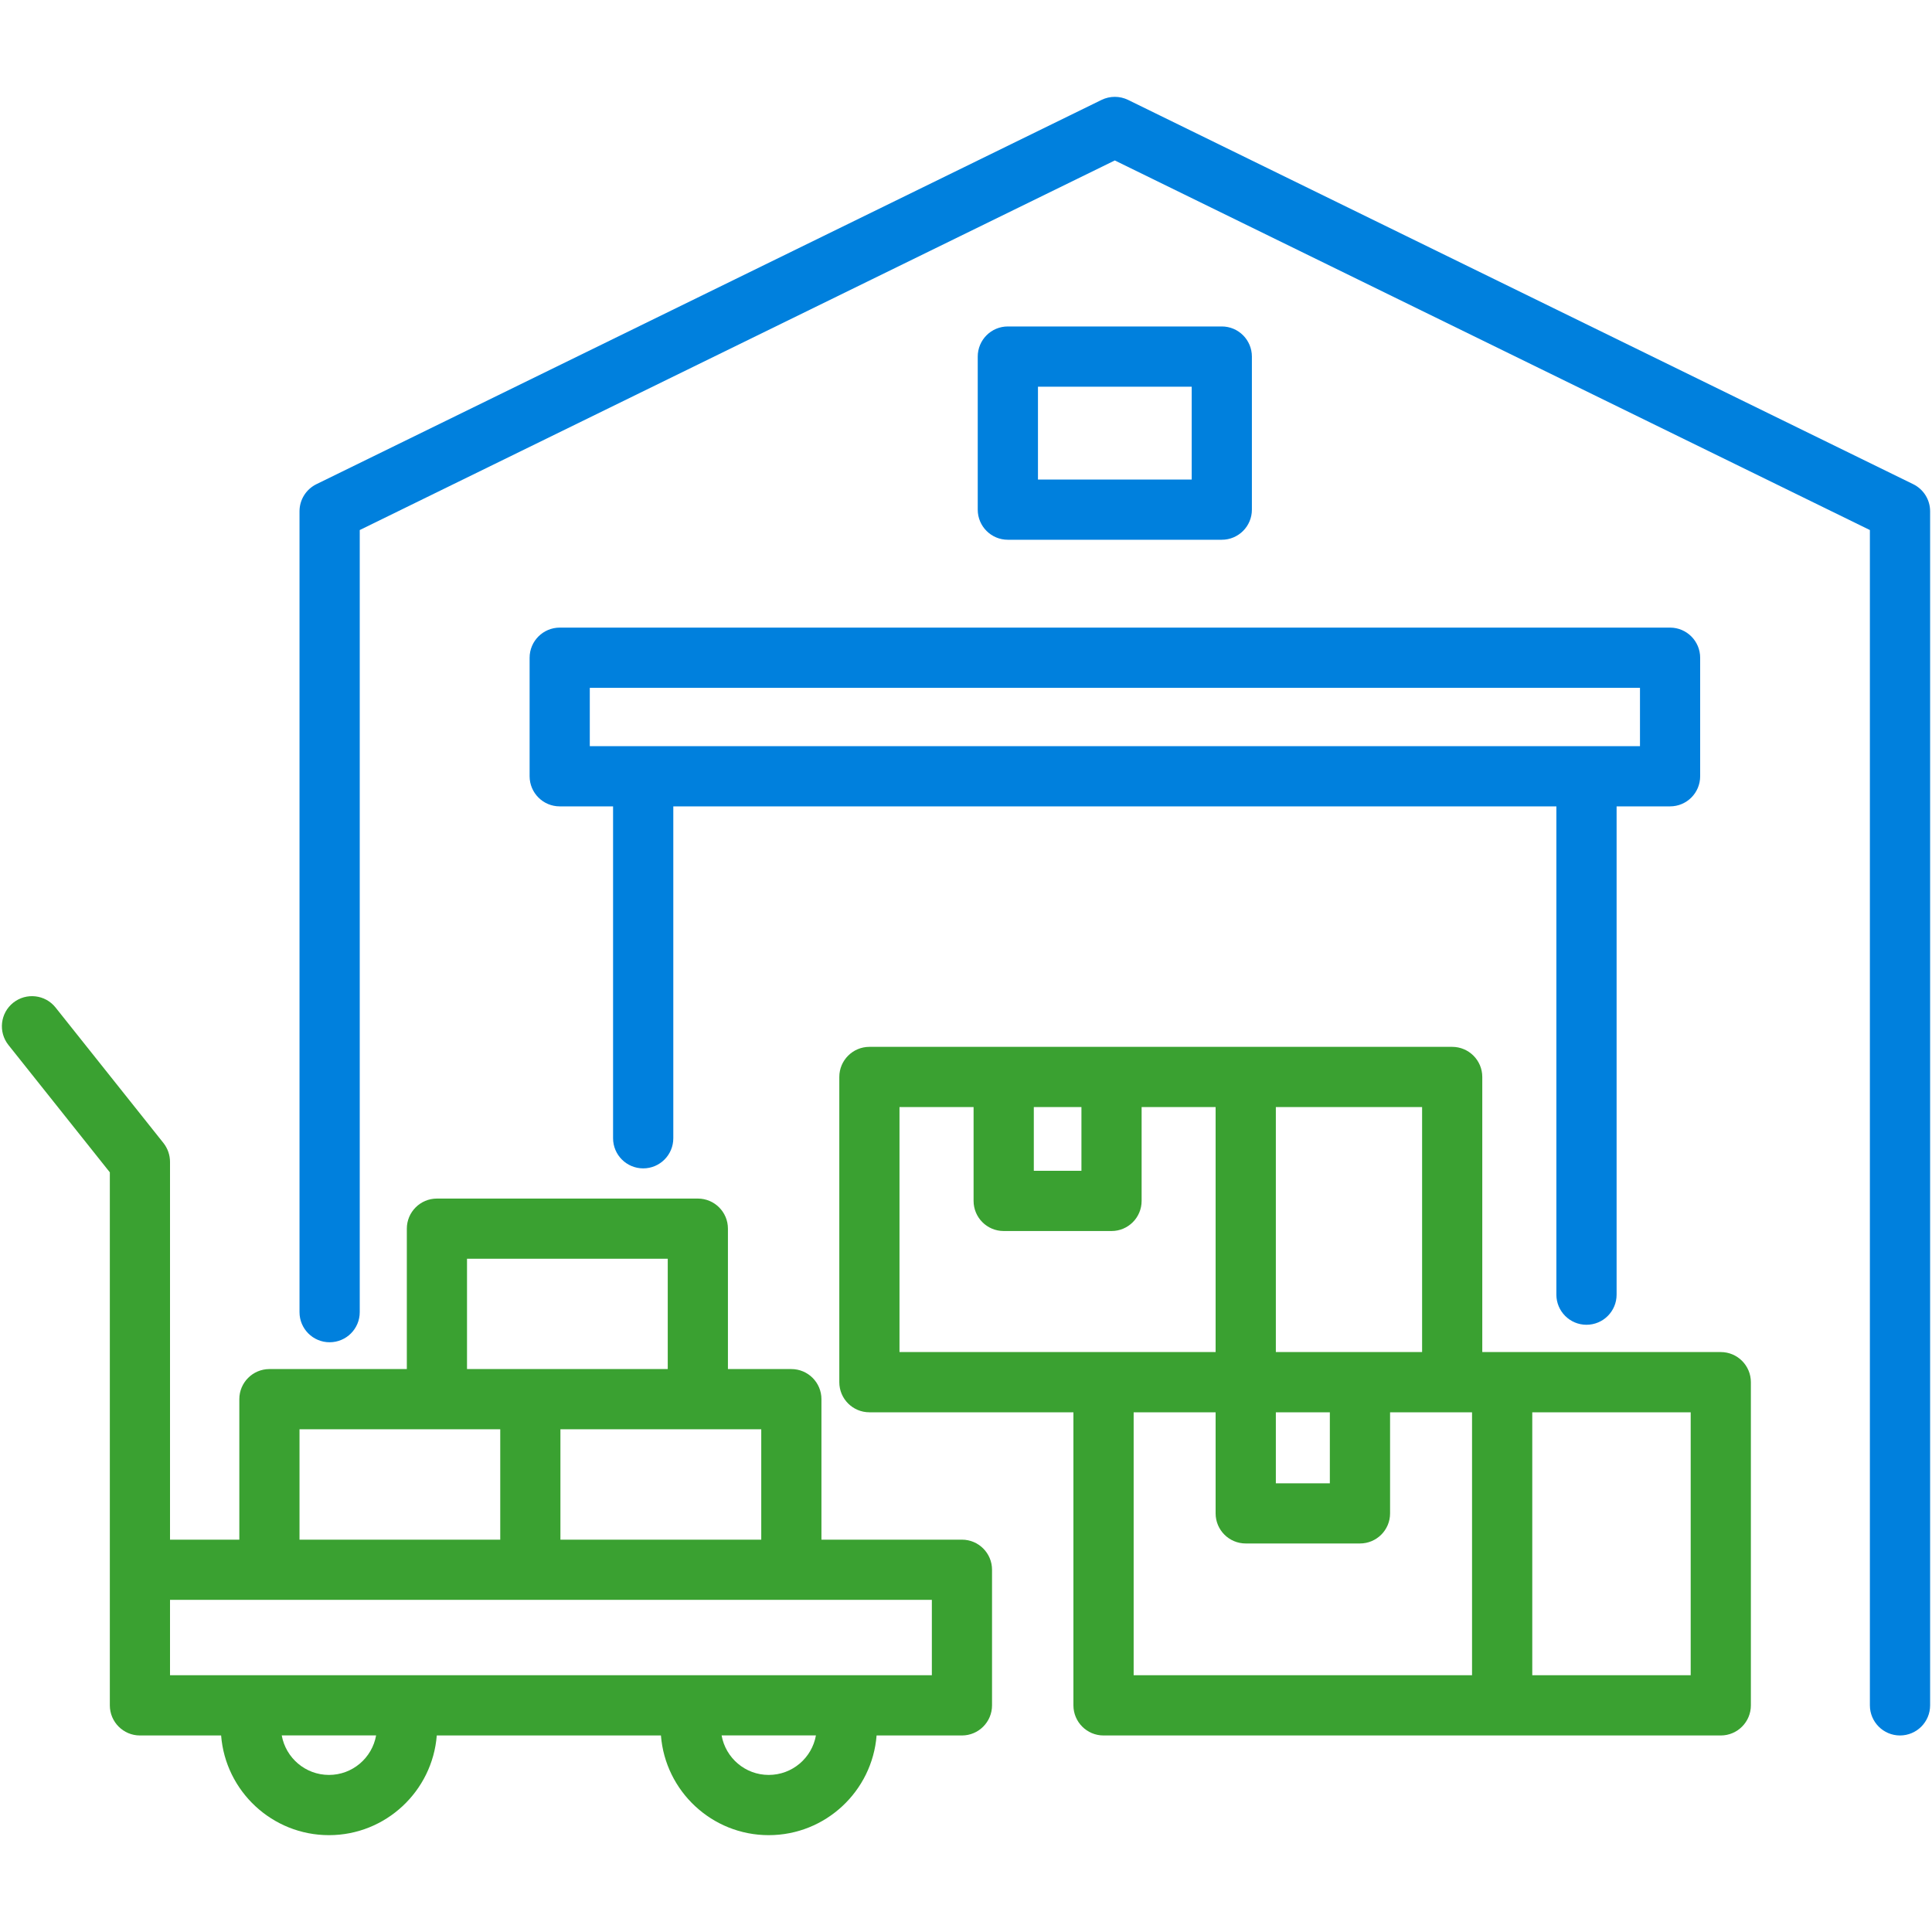 <svg width="40" height="40" viewBox="0 0 40 40" fill="none" xmlns="http://www.w3.org/2000/svg">
<path d="M39.612 10.025L23.355 2.068C23.182 1.984 22.98 1.984 22.807 2.068L6.55 10.025C6.337 10.13 6.201 10.347 6.201 10.585V27.167C6.201 27.511 6.48 27.79 6.824 27.79C7.169 27.79 7.448 27.511 7.448 27.167V10.974L23.081 3.322L38.714 10.974V35.307C38.714 35.651 38.993 35.931 39.337 35.931C39.682 35.931 39.961 35.651 39.961 35.307V10.585C39.961 10.347 39.825 10.13 39.612 10.025Z" fill="#0080DD"/>
<path d="M10.965 13.618V16.071C10.965 16.415 11.244 16.695 11.588 16.695H12.693V23.566C12.693 23.91 12.972 24.19 13.317 24.19C13.661 24.19 13.94 23.911 13.94 23.566V16.695H32.223V26.804C32.223 27.148 32.502 27.428 32.846 27.428C33.191 27.428 33.47 27.149 33.47 26.804V16.695H34.577C34.921 16.695 35.2 16.416 35.2 16.071V13.618C35.2 13.274 34.921 12.994 34.577 12.994H11.588C11.244 12.995 10.965 13.274 10.965 13.618ZM12.211 14.241H33.954V15.448H12.211V14.241Z" fill="#0080DD"/>
<path d="M19.916 31.877H17.007V28.968C17.007 28.624 16.728 28.345 16.384 28.345H15.071V25.438C15.071 25.094 14.792 24.815 14.448 24.815H9.046C8.702 24.815 8.423 25.094 8.423 25.438V28.345H5.578C5.234 28.345 4.955 28.624 4.955 28.968V31.877H3.52V24.055C3.52 23.914 3.472 23.777 3.385 23.666L1.15 20.859C0.936 20.59 0.544 20.546 0.274 20.76C0.005 20.974 -0.04 21.366 0.175 21.636L2.274 24.272V32.5V34.478V35.307C2.274 35.651 2.553 35.931 2.897 35.931H4.578C4.668 37.084 5.635 37.995 6.811 37.995C7.986 37.995 8.952 37.084 9.043 35.931H13.684C13.774 37.084 14.74 37.995 15.915 37.995C17.092 37.995 18.058 37.084 18.149 35.931H19.916C20.26 35.931 20.539 35.651 20.539 35.307V32.5C20.539 32.156 20.26 31.877 19.916 31.877ZM15.761 31.877H11.603V29.591H14.448H15.761V31.877ZM9.669 26.061H13.825V28.345H10.98H9.669V26.061ZM6.201 29.591H9.046H10.357V31.877H6.201V29.591ZM6.811 36.748C6.323 36.748 5.917 36.395 5.833 35.93H7.787C7.704 36.395 7.298 36.748 6.811 36.748ZM15.915 36.748C15.428 36.748 15.023 36.395 14.94 35.93H16.893C16.81 36.395 16.404 36.748 15.915 36.748ZM19.293 34.684H17.481C17.48 34.684 17.479 34.684 17.478 34.684H5.248C5.247 34.684 5.247 34.684 5.246 34.684H3.52V34.478V33.123H5.578H10.98H16.384H19.293V34.684H19.293Z" fill="#3AA131"/>
<path d="M35.627 27.993H30.689V22.297C30.689 21.953 30.41 21.674 30.066 21.674H23.013H20.781H18C17.656 21.674 17.377 21.953 17.377 22.297V28.617C17.377 28.961 17.656 29.24 18 29.24H22.224V35.307C22.224 35.651 22.503 35.931 22.847 35.931H35.627C35.971 35.931 36.25 35.651 36.25 35.307V28.617C36.25 28.272 35.971 27.993 35.627 27.993ZM29.443 27.993H28.156H26.415V22.921H29.443V27.993ZM26.415 29.24H27.533V30.71H26.415V29.24ZM22.39 22.921V24.24H21.404V22.921H22.39ZM18.623 22.921H20.157V24.863C20.157 25.208 20.436 25.487 20.781 25.487H23.013C23.357 25.487 23.636 25.208 23.636 24.863V22.921H25.168V27.993H22.847H18.623V22.921ZM23.471 29.24H25.168V31.333C25.168 31.677 25.447 31.956 25.791 31.956H28.156C28.501 31.956 28.78 31.677 28.78 31.333V29.24H30.066H30.477V34.684H23.471V29.24ZM35.004 34.684H31.724V29.24H35.004V34.684Z" fill="#3AA131"/>
<path d="M25.296 11.175C25.64 11.175 25.919 10.896 25.919 10.552V7.383C25.919 7.038 25.64 6.759 25.296 6.759H20.866C20.522 6.759 20.243 7.038 20.243 7.383V10.552C20.243 10.896 20.522 11.175 20.866 11.175H25.296ZM21.49 8.006H24.673V9.929H21.49V8.006Z" fill="#0080DD"/>
</svg>
